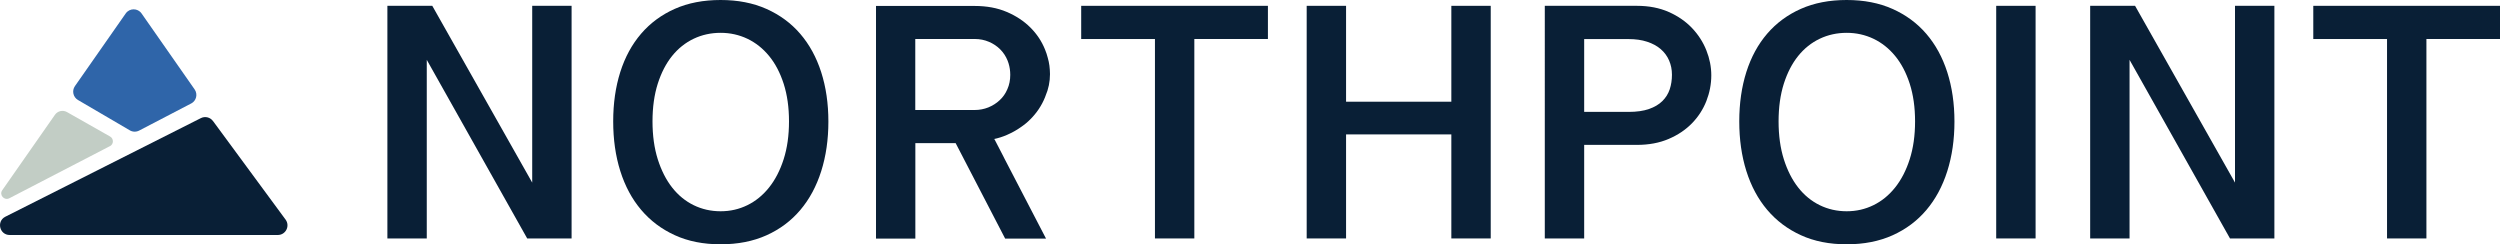 <?xml version="1.0" encoding="UTF-8"?><svg fill="none" height="30" viewBox="0 0 307 30" width="307" xmlns="http://www.w3.org/2000/svg"><path d="m26.172 14.884 8.915 12.107c.549.785-.013 1.866-.973 1.866h-32.925c-1.235 0-1.647-1.654-.557-2.232l24.009-12.107c.528-.283 1.185-.125 1.53.37z" fill="#091f36"/><path d="m23.477 12.706-6.391 3.329c-.362.187-.794.179-1.143-.029l-6.37-3.728c-.595-.349-.769-1.131-.374-1.7l6.241-8.928c.47-.673 1.472-.673 1.942 0l6.52 9.331c.407.586.212 1.397-.424 1.729z" fill="#2f65a9"/><path d="m13.493 17.947-.719.374-10.046 5.204-1.58.819c-.632.324-1.277-.407-.869-.989l1.031-1.476 5.439-7.785c.333-.474.973-.619 1.476-.333l4.582 2.598.711.403c.47.266.457.943-.021 1.193z" fill="#c2cdc5"/><g fill="#091f36"><path d="m53.084.715 12.271 21.708v-21.708h4.836v28.566h-5.451l-12.333-21.933v21.933h-4.836v-28.566h5.51z"/><path d="m101.726 14.929c0 2.211-.295 4.244-.881 6.093-.587 1.85-1.443 3.441-2.57 4.771-1.127 1.33-2.511 2.365-4.15 3.101-1.638.736-3.518 1.106-5.634 1.106s-3.992-.37-5.622-1.118c-1.634-.744-3.01-1.783-4.137-3.113s-1.979-2.922-2.562-4.771c-.582-1.849-.869-3.882-.869-6.093s.291-4.231.869-6.06c.582-1.829 1.435-3.4 2.562-4.709 1.127-1.309 2.507-2.328 4.137-3.051 1.63-.723 3.505-1.085 5.622-1.085s3.996.366 5.634 1.097c1.638.732 3.023 1.75 4.15 3.063 1.127 1.313 1.983 2.88 2.57 4.709.586 1.829.881 3.849.881 6.06zm-4.836-.021c0-1.733-.22-3.275-.657-4.63-.437-1.351-1.035-2.49-1.792-3.408-.757-.923-1.647-1.625-2.661-2.111-1.019-.482-2.112-.727-3.289-.727s-2.291.241-3.31.727c-1.019.486-1.9 1.189-2.645 2.111-.744.923-1.331 2.057-1.763 3.408-.428 1.351-.645 2.893-.645 4.63 0 1.737.216 3.283.645 4.647.432 1.363 1.019 2.523 1.763 3.47.744.948 1.626 1.671 2.645 2.17 1.019.499 2.121.748 3.31.748 1.189 0 2.27-.249 3.289-.748 1.019-.499 1.905-1.222 2.661-2.17.757-.948 1.355-2.107 1.792-3.47.437-1.363.657-2.914.657-4.647z"/><path d="m155.7.715v4.073h-9.036v24.493h-4.836v-24.489h-9.057v-4.077h22.925z"/><path d="m165.297.715v11.775h12.928v-11.775h4.836v28.566h-4.836v-12.776h-12.928v12.776h-4.836v-28.566z"/><path d="m189.701.715h11.311c1.476 0 2.777.254 3.912.756 1.136.503 2.088 1.164 2.857 1.974.774.815 1.36 1.729 1.763 2.743.404 1.018.603 2.037.603 3.063 0 1.076-.204 2.128-.603 3.155-.403 1.022-.994 1.937-1.771 2.735-.778.798-1.734 1.442-2.869 1.924-1.135.486-2.433.727-3.892.727h-6.475v11.488h-4.836zm4.836 13.026h5.452c.998 0 1.833-.12 2.511-.357s1.223-.561 1.639-.973c.415-.411.715-.889.902-1.442.183-.553.274-1.151.274-1.791 0-.64-.116-1.209-.349-1.75-.233-.54-.574-1.002-1.023-1.392s-1.006-.694-1.671-.91c-.662-.22-1.423-.328-2.283-.328h-5.452v8.948z"/><path d="m240.007 14.929c0 2.211-.295 4.244-.881 6.093-.587 1.85-1.443 3.441-2.57 4.771-1.127 1.33-2.512 2.365-4.15 3.101-1.638.736-3.518 1.106-5.634 1.106-2.117 0-3.992-.37-5.622-1.118-1.634-.744-3.011-1.783-4.138-3.113-1.126-1.33-1.979-2.922-2.561-4.771s-.869-3.882-.869-6.093.291-4.231.869-6.06c.582-1.829 1.435-3.4 2.561-4.709 1.127-1.309 2.508-2.328 4.138-3.051 1.63-.723 3.505-1.085 5.622-1.085 2.116 0 3.996.366 5.634 1.097 1.638.732 3.023 1.75 4.15 3.063 1.127 1.313 1.983 2.88 2.57 4.709.586 1.829.881 3.849.881 6.06zm-4.836-.021c0-1.733-.22-3.275-.657-4.63-.436-1.351-1.035-2.49-1.792-3.408-.757-.923-1.647-1.625-2.661-2.111-1.019-.482-2.113-.727-3.289-.727-1.177 0-2.291.241-3.31.727-1.019.486-1.901 1.189-2.645 2.111-.744.923-1.331 2.057-1.763 3.408-.428 1.351-.644 2.893-.644 4.63 0 1.737.216 3.283.644 4.647.432 1.363 1.019 2.523 1.763 3.47.744.948 1.626 1.671 2.645 2.17 1.019.499 2.12.748 3.31.748 1.189 0 2.27-.249 3.289-.748 1.019-.499 1.904-1.222 2.661-2.17.757-.948 1.356-2.107 1.792-3.47.437-1.363.657-2.914.657-4.647z"/><path d="m249.97.715v28.566h-4.836v-28.566z"/><path d="m262.187.715 12.271 21.708v-21.708h4.836v28.566h-5.451l-12.334-21.933v21.933h-4.836v-28.566h5.51z"/><path d="m307 .715v4.073h-9.036v24.493h-4.836v-24.489h-9.056v-4.077h22.924z"/><path d="m123.216 19.21-1.102-2.124h-.108c.578-.116 1.123-.291 1.638-.515.616-.27 1.185-.578 1.701-.948.432-.291.831-.615 1.185-.977.786-.785 1.385-1.683 1.792-2.685.029-.054.046-.116.062-.17.371-.86.554-1.754.554-2.693 0-.353-.03-.698-.071-1.047-.046-.324-.108-.64-.2-.948-.091-.353-.199-.698-.345-1.039-.407-1.002-1.002-1.899-1.792-2.685-.786-.786-1.755-1.43-2.903-1.916-1.139-.486-2.453-.732-3.925-.732h-12.129v28.566h4.832v-11.721h4.948l6.079 11.721h5.019l-5.048-9.713-.183-.362zm-3.518-5.698h-7.302v-8.724h7.302c.624 0 1.202.116 1.738.345.532.224.994.532 1.385.923s.698.852.915 1.392c.045.108.083.224.116.333.137.445.208.914.208 1.409 0 .64-.116 1.23-.354 1.762-.224.532-.544.985-.948 1.355-.399.378-.869.669-1.393.885-.524.208-1.085.316-1.663.316z"/></g></svg>
